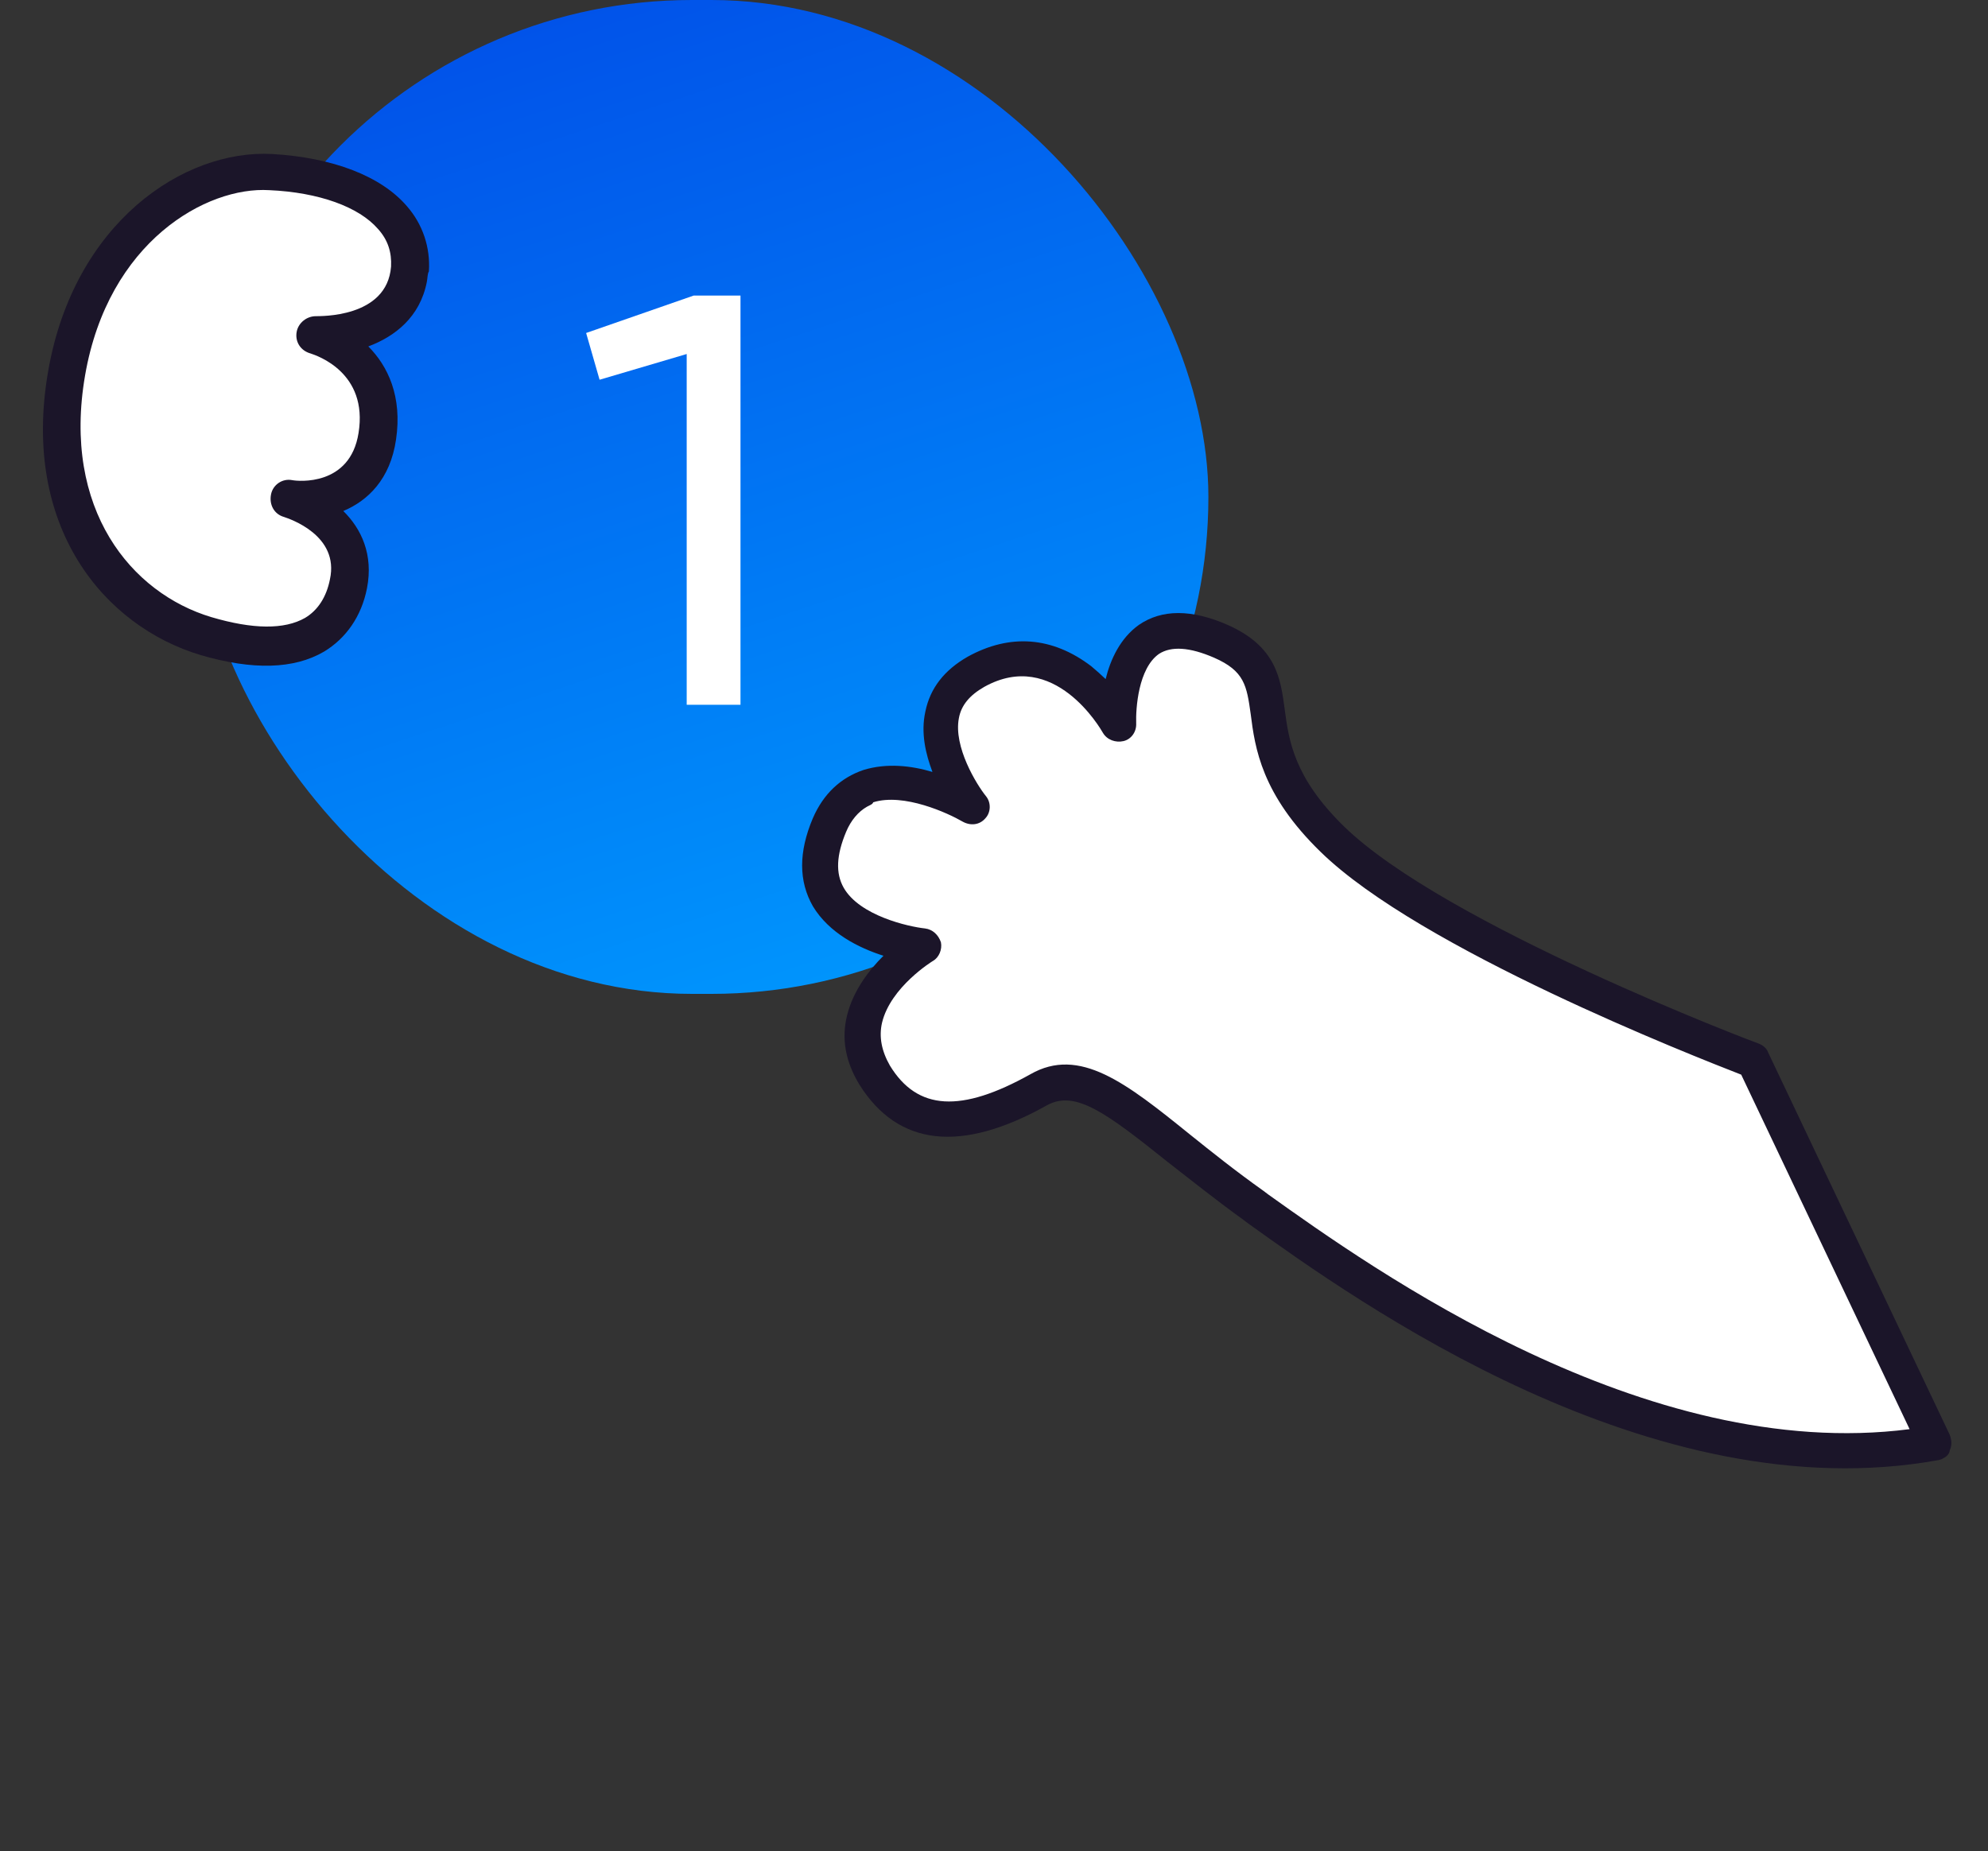 <?xml version="1.0" encoding="UTF-8"?> <svg xmlns="http://www.w3.org/2000/svg" width="102" height="95" viewBox="0 0 102 95" fill="none"><rect x="0" y="0" width="102" height="95" fill="#333333" stroke="none"/><rect x="10" width="52" height="51" rx="25.5" fill="url(#paint0_linear_579_527)"></rect><path d="M35.593 15.166H37.993V36.166H35.233V18.166L30.763 19.486L30.073 17.087L35.593 15.166Z" fill="white"></path><path fill-rule="evenodd" clip-rule="evenodd" d="M90.034 54.386C90.034 54.386 73.834 48.333 68.429 43.066C63.023 37.799 66.929 34.753 62.716 32.915C57.116 30.469 57.507 37.158 57.507 37.158C57.507 37.158 54.636 31.978 50.19 34.474C46.221 36.698 50.017 41.44 50.017 41.44C50.017 41.44 44.49 38.094 42.638 42.361C40.255 47.834 47.445 48.557 47.445 48.557C47.445 48.557 42.635 51.443 44.951 55.178C47.248 58.879 51.071 57.191 53.371 55.921C56.095 54.363 58.839 57.899 64.347 61.843C69.854 65.787 84.795 76.67 99.368 74.031L90.034 54.386Z" fill="white"></path><path d="M99.762 74.799C99.66 74.858 99.592 74.897 99.47 74.921C84.741 77.604 69.684 66.833 64.011 62.758L63.773 62.578C62.308 61.518 61.058 60.516 59.919 59.631C56.757 57.102 55.181 55.925 53.731 56.709C49.32 59.185 46.085 58.821 44.1 55.665C43.384 54.493 43.16 53.311 43.462 52.099C43.778 50.834 44.58 49.788 45.329 49.044C44.059 48.641 42.541 47.882 41.709 46.506C40.97 45.212 40.974 43.718 41.703 41.992C42.248 40.731 43.133 39.909 44.305 39.51C45.497 39.145 46.752 39.286 47.842 39.611C47.491 38.682 47.238 37.608 47.476 36.523C47.724 35.297 48.463 34.377 49.655 33.696C51.819 32.504 53.989 32.664 55.989 34.186C56.246 34.4 56.524 34.648 56.728 34.847C56.971 33.85 57.472 32.751 58.435 32.065C59.602 31.262 61.13 31.247 63.003 32.073C65.489 33.182 65.703 34.821 65.912 36.373C66.127 38.012 66.39 39.895 68.954 42.404C74.155 47.472 90.073 53.505 90.233 53.549C90.467 53.641 90.651 53.807 90.715 53.996L100.029 73.608C100.132 73.865 100.166 74.162 100.039 74.415C100.03 74.556 99.932 74.702 99.762 74.799ZM44.481 41.397C44.038 41.651 43.659 42.093 43.411 42.687C42.915 43.874 42.862 44.808 43.29 45.557C44.108 46.987 46.598 47.55 47.464 47.643C47.853 47.691 48.15 47.973 48.277 48.353C48.35 48.718 48.179 49.131 47.873 49.306C47.839 49.326 45.699 50.639 45.257 52.474C45.087 53.203 45.233 53.933 45.661 54.682C47.072 56.992 49.31 57.113 52.87 55.123C55.389 53.683 57.778 55.569 61.053 58.215C62.138 59.086 63.388 60.087 64.833 61.113L65.071 61.293C70.413 65.106 84.391 75.094 97.977 73.336L89.338 55.145C86.896 54.192 72.871 48.703 67.762 43.718C64.717 40.761 64.39 38.373 64.171 36.646C63.966 35.181 63.854 34.432 62.288 33.747C61.028 33.202 60.094 33.149 59.467 33.553C58.401 34.297 58.27 36.36 58.295 37.114C58.319 37.552 58.042 37.936 57.643 38.029C57.244 38.121 56.797 37.97 56.583 37.596C56.485 37.426 54.091 33.238 50.497 35.248C49.748 35.676 49.32 36.191 49.199 36.848C48.912 38.322 50.109 40.258 50.581 40.846C50.863 41.182 50.839 41.693 50.557 41.99C50.26 42.34 49.788 42.384 49.389 42.16C48.645 41.727 46.373 40.677 44.802 41.169C44.773 41.276 44.617 41.32 44.481 41.397Z" fill="#1B1529"></path><path fill-rule="evenodd" clip-rule="evenodd" d="M10.506 32.587C5.905 31.216 2.015 26.472 3.357 19.067C4.616 11.816 9.97 8.536 13.857 8.738C18.155 8.978 21.208 10.774 20.996 13.732C20.757 17.369 16.14 17.152 16.14 17.152C16.14 17.152 19.966 18.2 19.32 22.314C18.737 26.099 14.814 25.546 14.814 25.546C14.814 25.546 18.523 26.657 17.844 29.865C17.35 32.125 15.503 34.077 10.506 32.587Z" fill="white"></path><path d="M21.9 14.465C21.546 16.281 20.253 17.27 18.897 17.776C19.904 18.787 20.646 20.346 20.32 22.552C20.026 24.594 18.868 25.696 17.614 26.222C18.536 27.13 19.167 28.453 18.829 30.186C18.547 31.63 17.75 32.76 16.622 33.439C15.085 34.338 12.979 34.398 10.305 33.618C5.358 32.138 1.063 27.058 2.475 19.023C3.799 11.443 9.409 7.655 13.967 7.903C17.074 8.082 19.557 9.038 20.879 10.582C21.692 11.511 22.088 12.703 22.005 13.929C21.93 14.043 21.941 14.259 21.9 14.465ZM15.224 17.016C15.312 16.562 15.746 16.218 16.216 16.225C16.375 16.213 19.859 16.337 20.064 13.678C20.101 12.957 19.911 12.32 19.394 11.748C18.412 10.614 16.358 9.87 13.815 9.758C10.607 9.56 5.552 12.385 4.365 19.264C3.178 26.143 6.738 30.437 10.843 31.667C12.971 32.297 14.591 32.314 15.652 31.707C16.303 31.32 16.751 30.637 16.928 29.729C17.422 27.469 14.864 26.627 14.57 26.527C14.073 26.387 13.801 25.905 13.906 25.369C14.003 24.874 14.487 24.54 14.991 24.638C15.294 24.698 17.964 24.962 18.396 22.219C18.899 19.105 16.241 18.243 15.946 18.142C15.399 17.993 15.127 17.511 15.224 17.016Z" fill="#1B1529"></path><defs><linearGradient id="paint0_linear_579_527" x1="28.75" y1="-2.11184e-07" x2="45.5" y2="51" gradientUnits="userSpaceOnUse"><stop stop-color="#0152E9"></stop><stop offset="1" stop-color="#0096FD"></stop></linearGradient></defs></svg> 